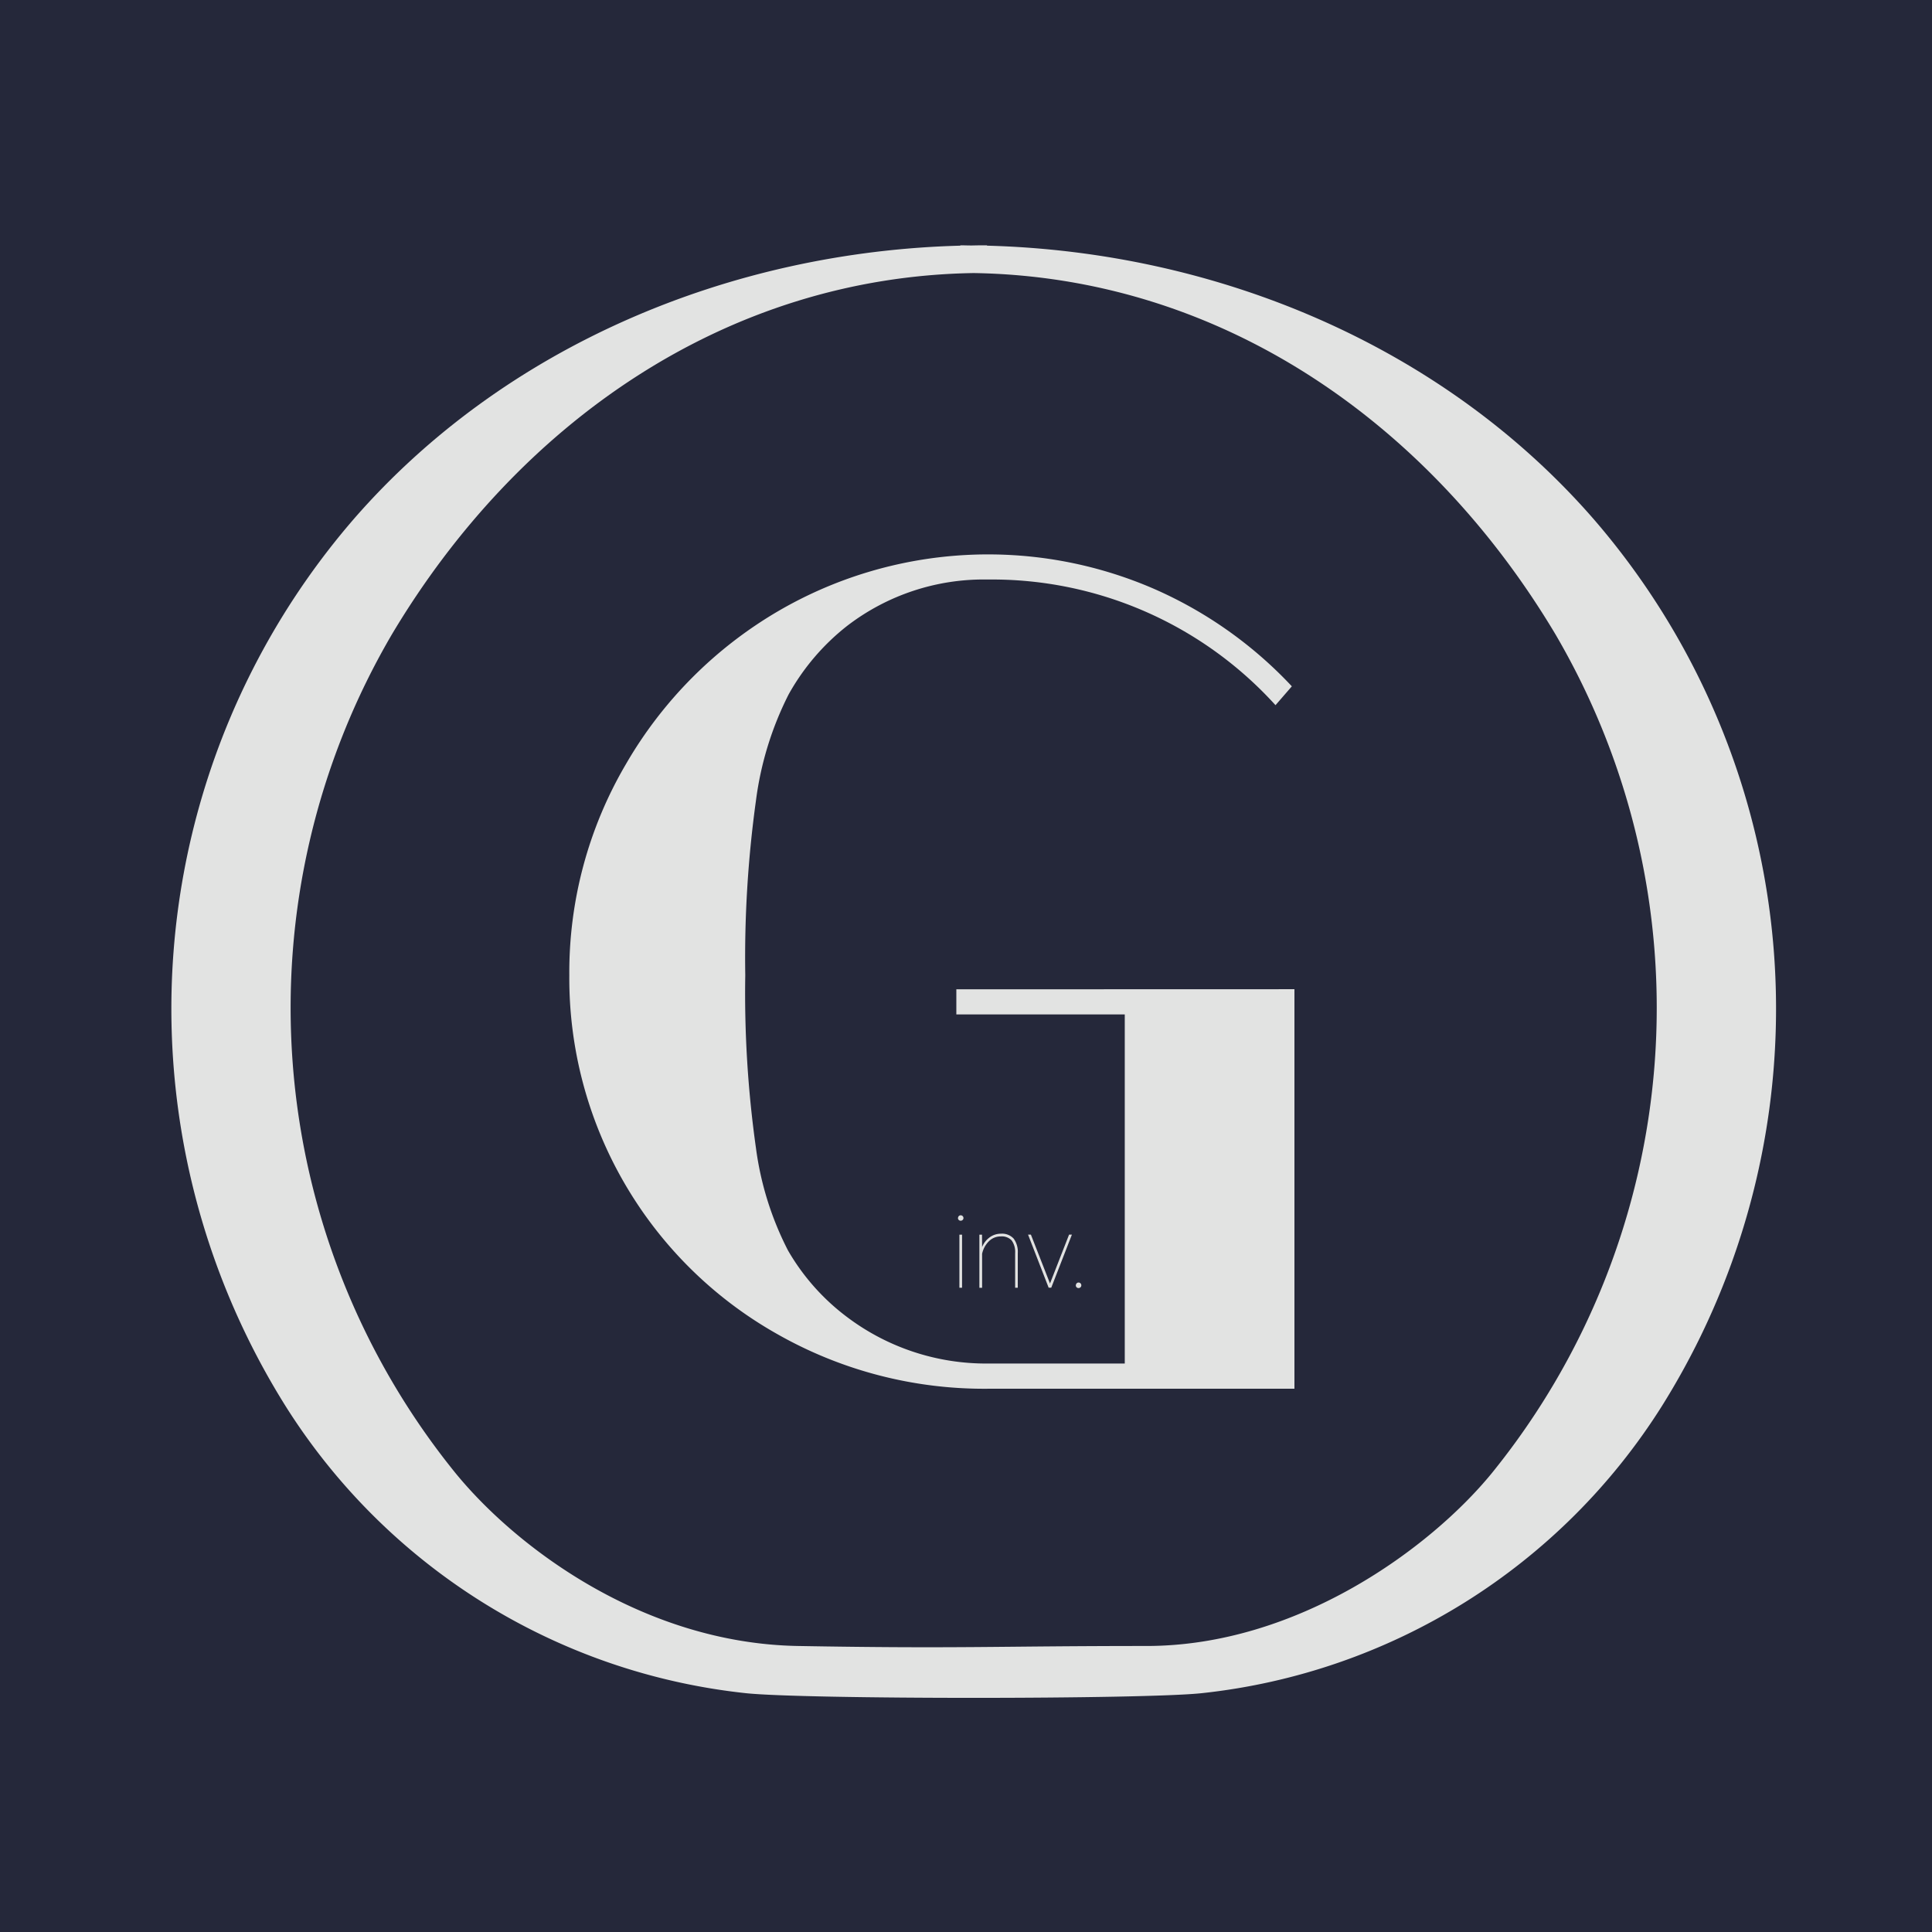 <svg id="Groupe_545" data-name="Groupe 545" xmlns="http://www.w3.org/2000/svg" width="96" height="96" viewBox="0 0 96 96">
  <rect id="Rectangle" width="96" height="96" fill="#25283a" style="mix-blend-mode: darken;isolation: isolate"/>
  <g id="Groupe_544" data-name="Groupe 544" transform="translate(160.511 124.194)">
    <g id="Groupe_543" data-name="Groupe 543" transform="translate(-152 -112)">
      <path id="Tracé_416" data-name="Tracé 416" d="M687.063,620.614" transform="translate(-646.58 -548.846)" fill="#e2e3e2"/>
      <g id="Groupe_542" data-name="Groupe 542" transform="translate(19.778 15.356)">
        <path id="Tracé_417" data-name="Tracé 417" d="M585.8,268.147V288H570.561a20.8,20.8,0,0,1-10.459-2.716,20.291,20.291,0,0,1-10.333-17.826,20.426,20.426,0,0,1,2.81-10.49,20.971,20.971,0,0,1,7.586-7.617,20.705,20.705,0,0,1,18.669-1.092,20.8,20.8,0,0,1,6.837,4.838l-.812.937a19.015,19.015,0,0,0-14.3-6.244,11.135,11.135,0,0,0-6.993,2.31,11.332,11.332,0,0,0-2.9,3.4,16.259,16.259,0,0,0-1.623,5.276,56.865,56.865,0,0,0-.531,8.678,54.951,54.951,0,0,0,.531,8.585,15.568,15.568,0,0,0,1.592,5.089,11.013,11.013,0,0,0,2.935,3.309,11.47,11.47,0,0,0,6.993,2.31h6.806V269.4H569v-1.248Z" transform="translate(-549.769 -246.544)" fill="#e2e3e2"/>
        <g id="Groupe_541" data-name="Groupe 541" transform="translate(19.315 32.841)">
          <path id="Tracé_418" data-name="Tracé 418" d="M677.844,464.448a.133.133,0,0,1,.039-.1.127.127,0,0,1,.095-.04.137.137,0,0,1,.136.136.128.128,0,0,1-.04.095.134.134,0,0,1-.1.039.133.133,0,0,1-.134-.134Zm.2,3.459h-.132v-2.636h.132Z" transform="translate(-677.844 -464.312)" fill="#e2e3e2"/>
          <path id="Tracé_419" data-name="Tracé 419" d="M685.035,471.015a1.1,1.1,0,0,1,.38-.485.939.939,0,0,1,.555-.178.784.784,0,0,1,.63.24,1.1,1.1,0,0,1,.208.725v1.72h-.131v-1.723a.972.972,0,0,0-.173-.627.668.668,0,0,0-.541-.2.821.821,0,0,0-.591.242,1.23,1.23,0,0,0-.337.624v1.687H684.9V470.4h.131Z" transform="translate(-683.839 -469.441)" fill="#e2e3e2"/>
          <path id="Tracé_420" data-name="Tracé 420" d="M702.016,473.1l.947-2.427h.141l-1.026,2.636h-.129l-1.023-2.636h.141Z" transform="translate(-697.446 -469.715)" fill="#e2e3e2"/>
          <path id="Tracé_421" data-name="Tracé 421" d="M716.677,486.594a.133.133,0,0,1,.039-.1.127.127,0,0,1,.095-.04.137.137,0,0,1,.136.136.128.128,0,0,1-.04.1.133.133,0,0,1-.1.039.133.133,0,0,1-.134-.134Z" transform="translate(-710.821 -483.117)" fill="#e2e3e2"/>
        </g>
      </g>
      <path id="Tracé_422" data-name="Tracé 422" d="M489.306,158.334c-7.515-8.641-18.751-13.3-30.153-13.6v-.017c-.221,0-.443,0-.664.006s-.443-.007-.664-.006v.017c-11.4.3-22.638,4.954-30.153,13.6A37.191,37.191,0,0,0,424.3,202.4a30.913,30.913,0,0,0,22.847,14.258c2.829.313,19.864.313,22.693,0A30.913,30.913,0,0,0,492.682,202.4,37.191,37.191,0,0,0,489.306,158.334Zm-5.069,47.39c-3.051,3.731-9.66,8.588-17.158,8.591-7.406,0-9.28.142-17.33,0-7.64-.136-13.958-4.859-17.008-8.59a36.724,36.724,0,0,1-3.142-41.709c6.26-10.474,16.59-17.726,28.89-17.921,12.3.195,22.63,7.447,28.89,17.921A36.724,36.724,0,0,1,484.237,205.724Z" transform="translate(-418.618 -144.721)" fill="#e2e3e2"/>
      <path id="Tracé_423" data-name="Tracé 423" d="M687.063,620.614" transform="translate(-646.58 -548.846)" fill="#e2e3e2"/>
    </g>
  </g>
</svg>
